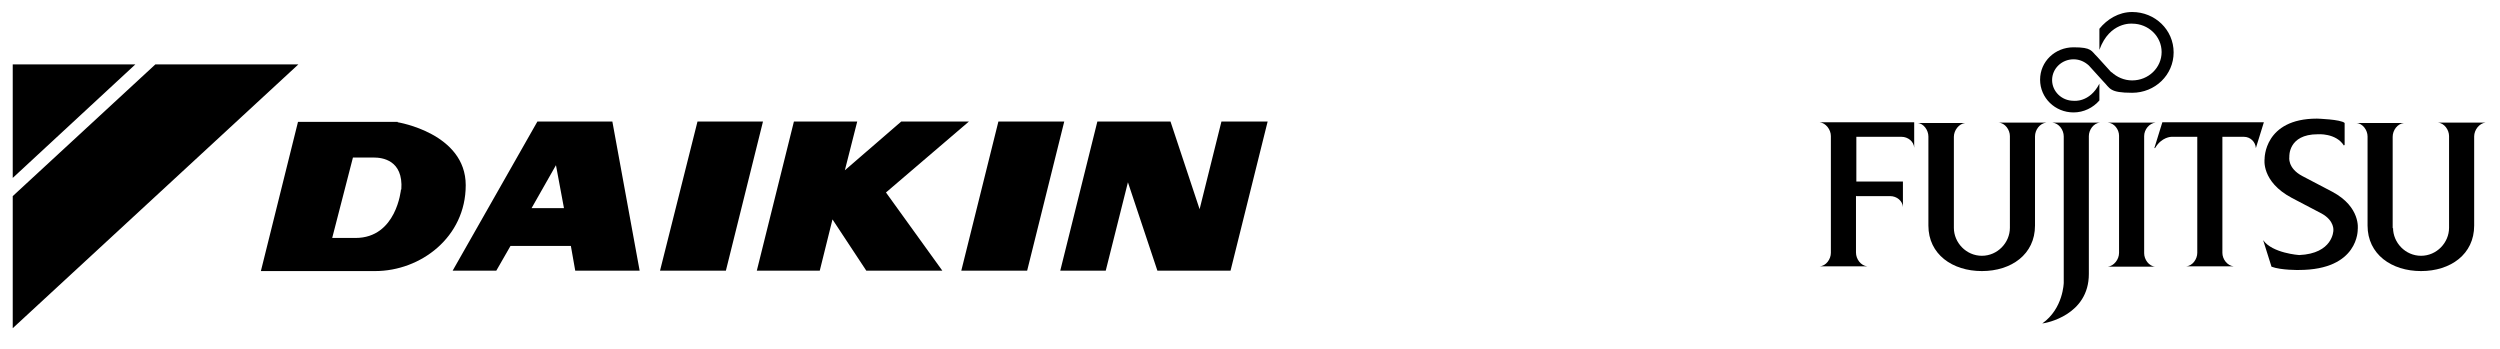 <?xml version="1.0" encoding="UTF-8"?>
<svg id="Layer_1" xmlns="http://www.w3.org/2000/svg" version="1.1" viewBox="0 0 687.1 96">
  <!-- Generator: Adobe Illustrator 29.2.0, SVG Export Plug-In . SVG Version: 2.1.0 Build 108)  -->
  <g id="layer1">
    <g id="g5598">
      <path id="path5600" d="M510.2,53.9h9.3c1.8,0,3.4,1.3,3.5,3h0v-7h-12.8v-12.3s12.4,0,12.4,0c1.8,0,3.4,1.3,3.5,3h0v-7s-26,0-26,0h0c1.7.2,3.1,2,3.1,3.8v32.1c0,1.7-1.3,3.6-3.1,3.7h0c0,0,13.1,0,13.1,0h0c-1.8-.2-3.1-2-3.1-3.8v-15.6Z"/>
    </g>
    <g id="g5602">
      <path id="path5604" d="M537,62.6c0,4.1,3.4,7.7,7.7,7.7s7.7-3.6,7.7-7.7v-25.2c0-1.7-1.3-3.6-3.1-3.7h0c0,0,13.1,0,13.1,0h0c-1.8.2-3.1,2-3.1,3.8v24.5c0,7.9-6.5,12.5-14.6,12.5s-14.7-4.6-14.7-12.5v-24.5c0-1.7-1.3-3.6-3-3.7h0c0,0,13.1,0,13.1,0h0c-1.7.2-3.1,2-3.1,3.8v25.2Z"/>
    </g>
    <g id="g5606">
      <path id="path5608" d="M644.2,40c-2.2-3.5-7.2-3.1-7.2-3.1-8.2,0-7.8,6.2-7.8,6.2,0,0-.6,3.1,3.6,5.3l8.2,4.3c7.9,4.2,7,10.3,7,10.3,0,0,.4,11.2-16.2,11.2,0,0-4.8.1-7.5-.9l-2.3-7.3h0c2.5,3.6,9.9,4.1,9.9,4.1,9.3-.4,9.4-6.7,9.4-6.7,0,0,.4-2.7-3.2-4.7l-8.2-4.3c-8.5-4.5-7.5-10.7-7.5-10.7,0,0-.2-11.1,14.4-11.1,0,0,6.6.2,7.6,1.2v6h0Z"/>
    </g>
    <g id="g5610">
      <path id="path5612" d="M580.3,19.8c1.5,1.4,3.5,2.3,5.7,2.3,4.5,0,8.1-3.5,8.1-7.8s-3.6-7.8-8.1-7.8c0,0-6.2-.6-9,7.2v-5.8c2.1-2.6,5.3-4.6,9-4.6,6.3,0,11.4,4.9,11.4,11.1s-5.1,11.1-11.4,11.1-6-1.2-8-3.2l-3.9-4.3c-1.1-1-2.5-1.7-4.2-1.7-3.3,0-5.9,2.6-5.9,5.7s2.6,5.7,5.9,5.7c0,0,4.4.6,7.1-4.7v4.6c-1.7,2-4.3,3.3-7.1,3.3-5.1,0-9.2-4-9.2-9s4.1-8.9,9.2-8.9,4.8,1,6.5,2.6l3.9,4.3Z"/>
    </g>
    <g id="g5614">
      <path id="path5616" d="M582.4,37.3c0-1.7-1.3-3.5-3.1-3.6h0c0,0,13.1,0,13.1,0h0c-1.7.2-3.1,1.9-3.1,3.7v32.2c0,1.7,1.3,3.6,3.1,3.7h0c0,0-13.1,0-13.1,0h0c1.7-.2,3.1-2,3.1-3.8v-32.2Z"/>
    </g>
    <g id="g5618">
      <path id="path5620" d="M574.1,37.4c0-1.7,1.3-3.6,3.1-3.7h0c0,0-13.1,0-13.1,0h0c1.8.2,3.1,2,3.1,3.8v40.2s-.1,7.1-5.9,11.2h0c1.1-.1,12.8-2.3,12.8-13.6v-37.8Z"/>
    </g>
    <g id="g5622">
      <path id="path5624" d="M592.3,40.7h0c1.8-3.1,4.5-3.1,4.5-3.1h7.1v31.9c0,1.7-1.3,3.6-3.1,3.7h0c0,0,13.1,0,13.1,0h0c-1.8-.2-3.1-2-3.1-3.7v-31.9s5.9,0,5.9,0c1.8,0,3.2,1.4,3.3,3.1h0l2.2-7.1h-27.9l-2.2,7.1Z"/>
    </g>
    <g id="g5626">
      <path id="path5628" d="M657.7,62.6c0,4.1,3.4,7.7,7.7,7.7s7.7-3.6,7.7-7.7v-25.2c0-1.7-1.3-3.6-3.1-3.7h0c0,0,13.1,0,13.1,0h0c-1.7.2-3.1,2-3.1,3.8v24.5c0,7.9-6.5,12.5-14.6,12.5s-14.7-4.6-14.7-12.5v-24.5c0-1.7-1.3-3.6-3.1-3.7h0c0,0,13.1,0,13.1,0h0c-1.8.2-3.1,2-3.1,3.8v25.2Z"/>
    </g>
  </g>
  <g id="layer11" data-name="layer1">
    <g>
      <polygon points="82 17.7 42.7 17.7 3.5 53.9 3.5 90.2 82 17.7"/>
      <polygon points="3.5 17.7 3.5 48.9 37.2 17.7 3.5 17.7"/>
    </g>
    <g id="g53036">
      <path id="path53038" d="M191.7,33.4l-10.3,41h18.1l10.2-41h-18.1"/>
    </g>
    <g id="g53040">
      <path id="path53042" d="M150.3,57.2h-4.2l6.7-11.8,2.2,11.8h-4.7ZM147.7,33.4l-23.3,41h12l3.9-6.8h16.6l1.2,6.8h17.7l-7.5-41h-20.6"/>
    </g>
    <g id="g53044">
      <path id="path53046" d="M274.4,33.4l-10.2,41h18.1l10.2-41h-18.1"/>
    </g>
    <g id="g53048">
      <path id="path53050" d="M266.3,33.4h-18.6l-15.5,13.4,3.4-13.4h-17.4l-10.2,41h17.3l3.5-14.1,9.3,14.1h20.9l-15.5-21.5,22.8-19.5"/>
    </g>
    <g id="g53052">
      <path id="path53054" d="M110.2,52.1s-1.2,13.3-12.5,13.3h-6.4l5.7-22.1h5.8c2.1,0,8.1.6,7.5,8.8ZM109.3,33.5h-4.7s-22.7,0-22.7,0l-10.2,41h31.4c12.5,0,24.9-9.3,24.9-23.6s-18.7-17.3-18.7-17.3"/>
    </g>
    <g id="g53056">
      <path id="path53058" d="M335.7,33.4l-6,24.1-8-24.1h-20.1l-10.2,41h12.5l6.1-24.3,8.1,24.3h20.1l10.2-41h-12.5"/>
    </g>
  </g>
</svg>